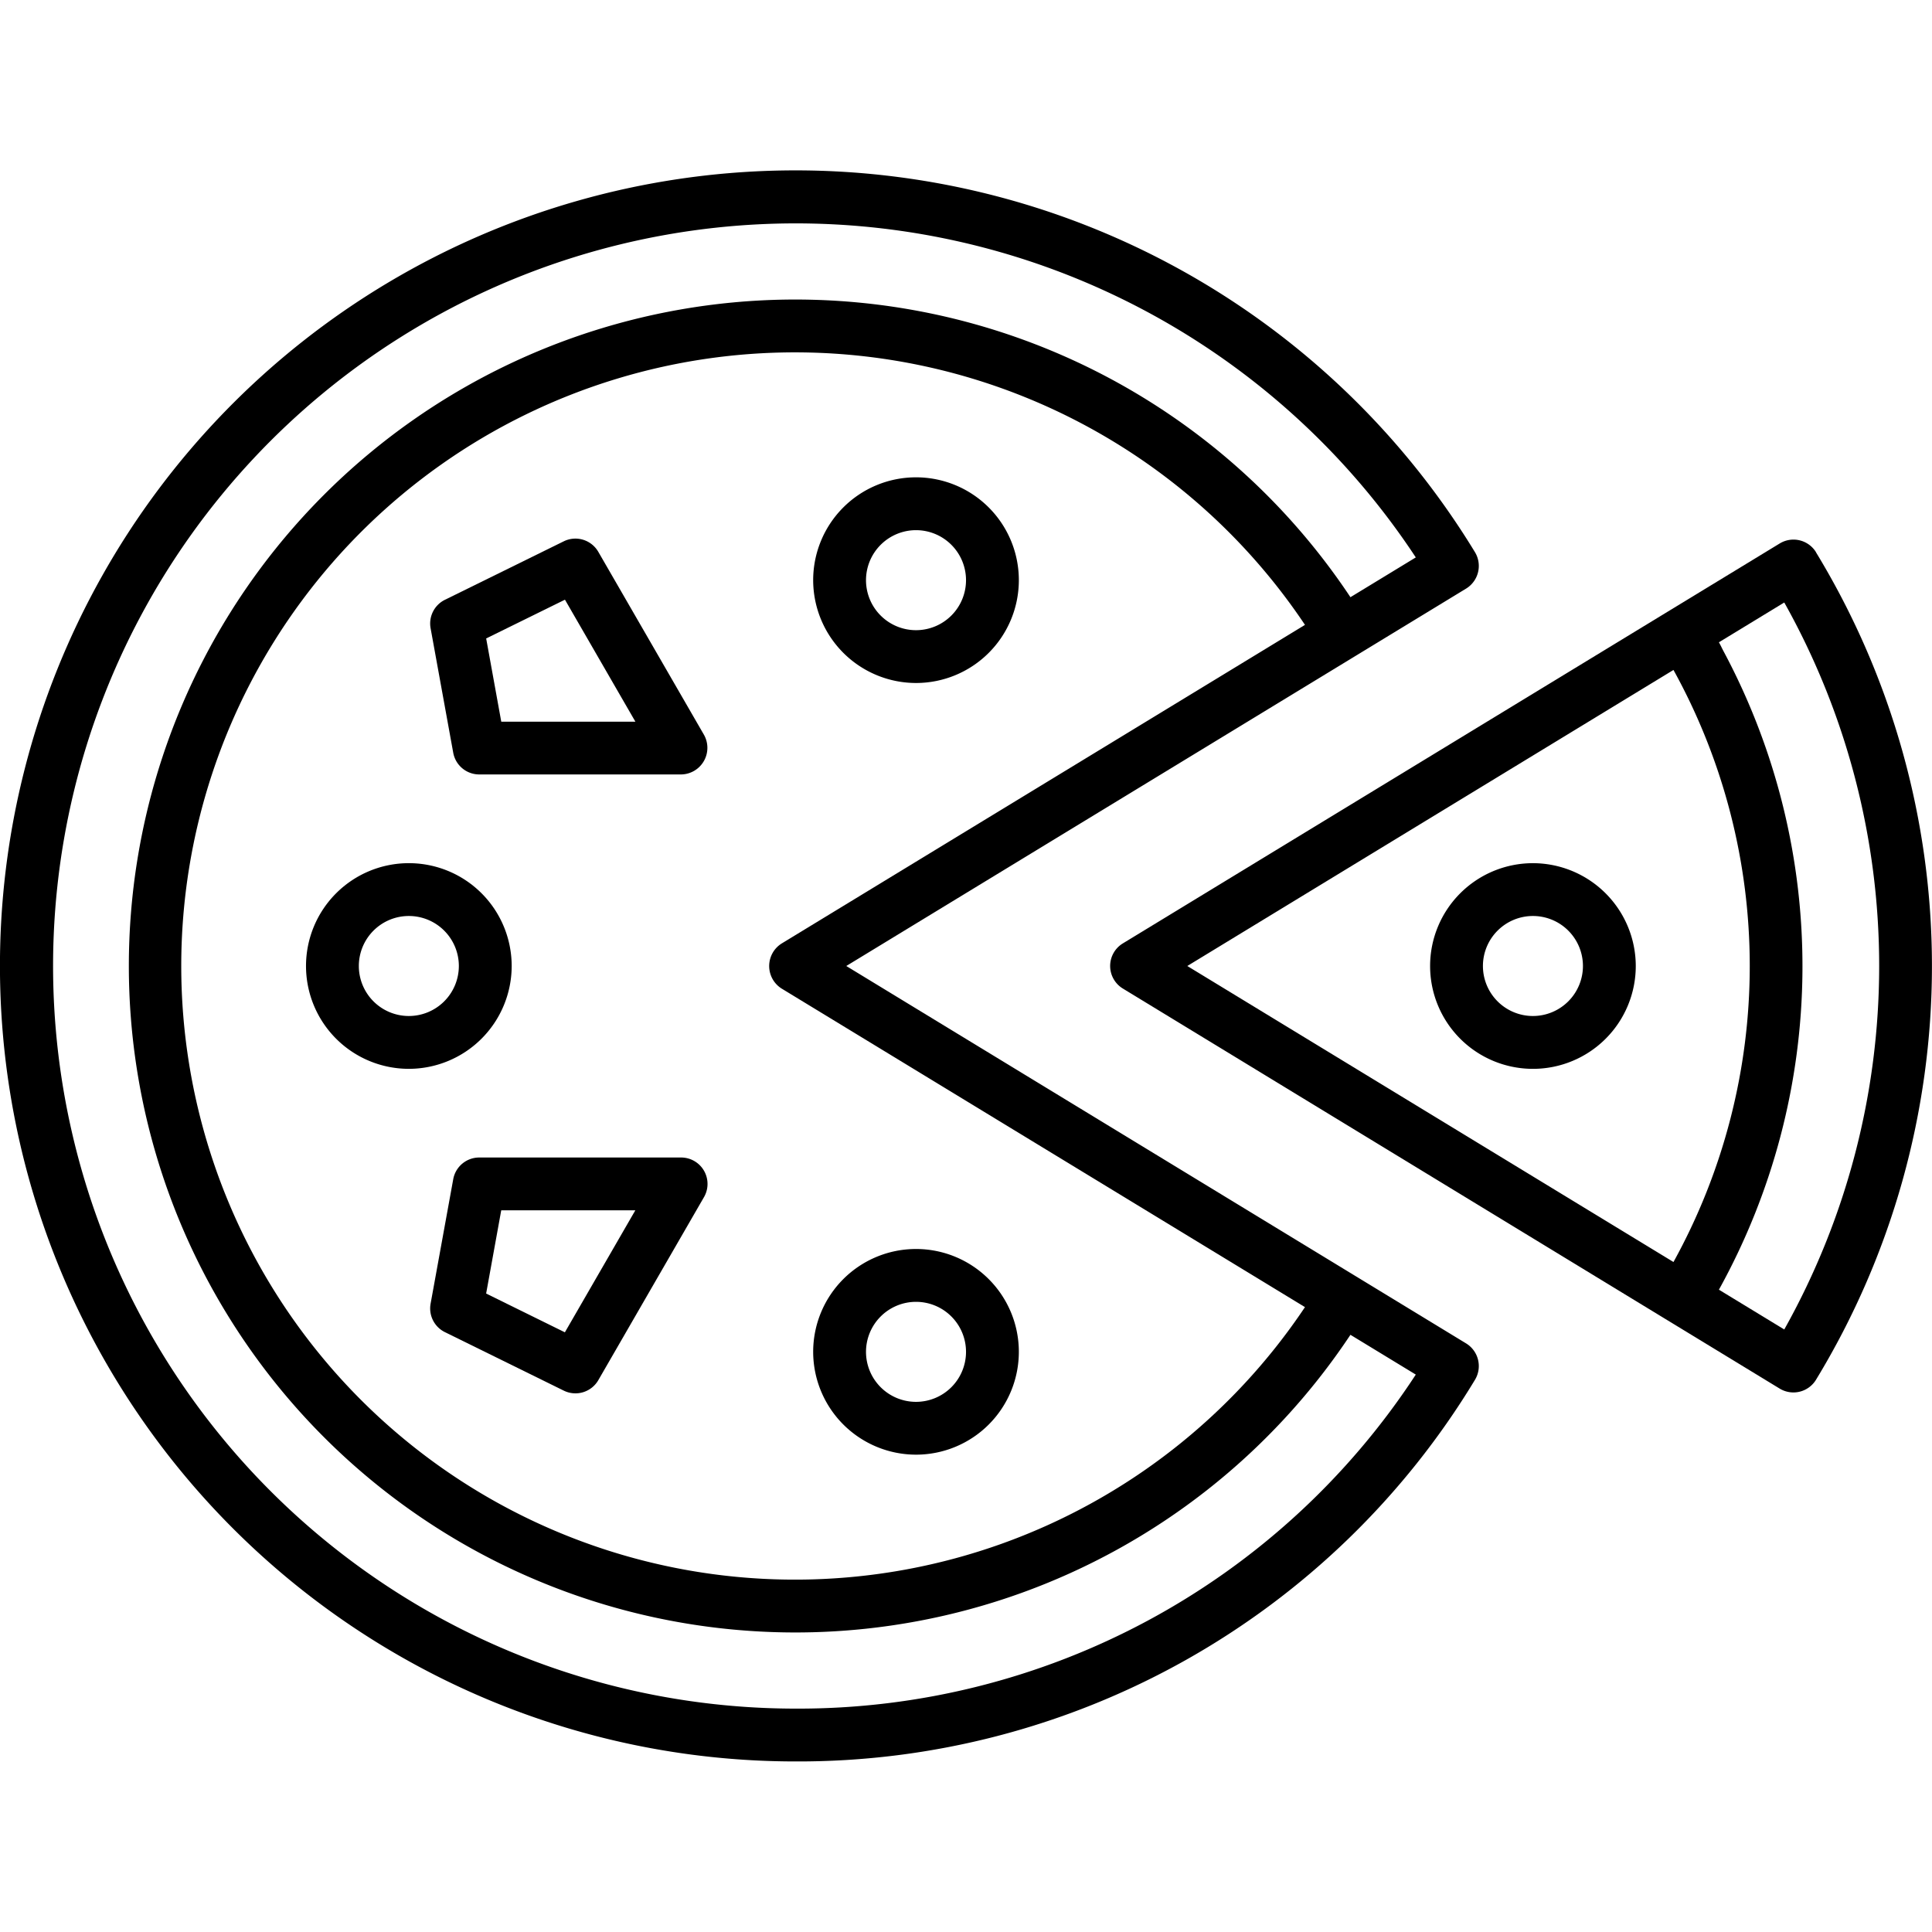 <svg xmlns="http://www.w3.org/2000/svg" width="128" height="128" viewBox="0 0 128 128"><title>PIZZA</title><g><path d="M97.138,89.007,56.068,64l41.07-25.007a1.761,1.761,0,0,0,.584-2.407A52.706,52.706,0,1,0,52.7,116.7,52.377,52.377,0,0,0,97.722,91.414,1.761,1.761,0,0,0,97.138,89.007ZM51.793,65.5,86.458,86.6a40.655,40.655,0,1,1,0-45.2L51.793,62.505A1.763,1.763,0,0,0,51.793,65.5ZM52.7,113.2A49.2,49.2,0,1,1,93.8,36.93l-4.33,2.636a44.155,44.155,0,1,0,0,48.868L93.8,91.07A48.872,48.872,0,0,1,52.7,113.2Z"></path><path d="M120.316,36.586a1.752,1.752,0,0,0-2.4-.583l-43.525,26.5a1.75,1.75,0,0,0,0,2.99L117.912,92a1.752,1.752,0,0,0,2.4-.583,52.744,52.744,0,0,0,0-54.828Zm-9.444,7.8a40.586,40.586,0,0,1,0,39.226L78.662,64Zm7.34,43.695-4.329-2.636a44.255,44.255,0,0,0,.315-42.282c-.108-.2-.2-.41-.315-.61l4.329-2.636a49.259,49.259,0,0,1,0,48.164Z"></path><path d="M60.688,45.25a6.813,6.813,0,1,0-6.813-6.812A6.82,6.82,0,0,0,60.688,45.25Zm0-10.125a3.313,3.313,0,1,1-3.313,3.313A3.316,3.316,0,0,1,60.688,35.125Z"></path><path d="M33.9,64a6.813,6.813,0,1,0-6.813,6.813A6.82,6.82,0,0,0,33.9,64Zm-6.813,3.313A3.313,3.313,0,1,1,30.4,64,3.316,3.316,0,0,1,27.091,67.313Z"></path><path d="M101.562,57.188A6.813,6.813,0,1,0,108.374,64,6.821,6.821,0,0,0,101.562,57.188Zm0,10.125A3.313,3.313,0,1,1,104.874,64,3.316,3.316,0,0,1,101.562,67.313Z"></path><path d="M39.641,36.563a1.751,1.751,0,0,0-2.289-.7l-7.875,3.875a1.751,1.751,0,0,0-.949,1.884l1.5,8.25a1.751,1.751,0,0,0,1.722,1.437H45.125a1.763,1.763,0,0,0,1.516-2.625ZM33.21,47.813l-1-5.514,5.22-2.568,4.666,8.082Z"></path><path d="M60.688,96.375a6.813,6.813,0,1,0-6.813-6.812A6.82,6.82,0,0,0,60.688,96.375Zm0-10.125a3.313,3.313,0,1,1-3.313,3.313A3.316,3.316,0,0,1,60.688,86.25Z"></path><path d="M45.125,76.688H31.75a1.75,1.75,0,0,0-1.722,1.436l-1.5,8.25a1.751,1.751,0,0,0,.949,1.884l7.875,3.875a1.751,1.751,0,0,0,2.289-.695l7-12.125a1.75,1.75,0,0,0-1.516-2.625Zm-7.7,11.581L32.208,85.7l1-5.513h8.884Z"></path></g></svg>
